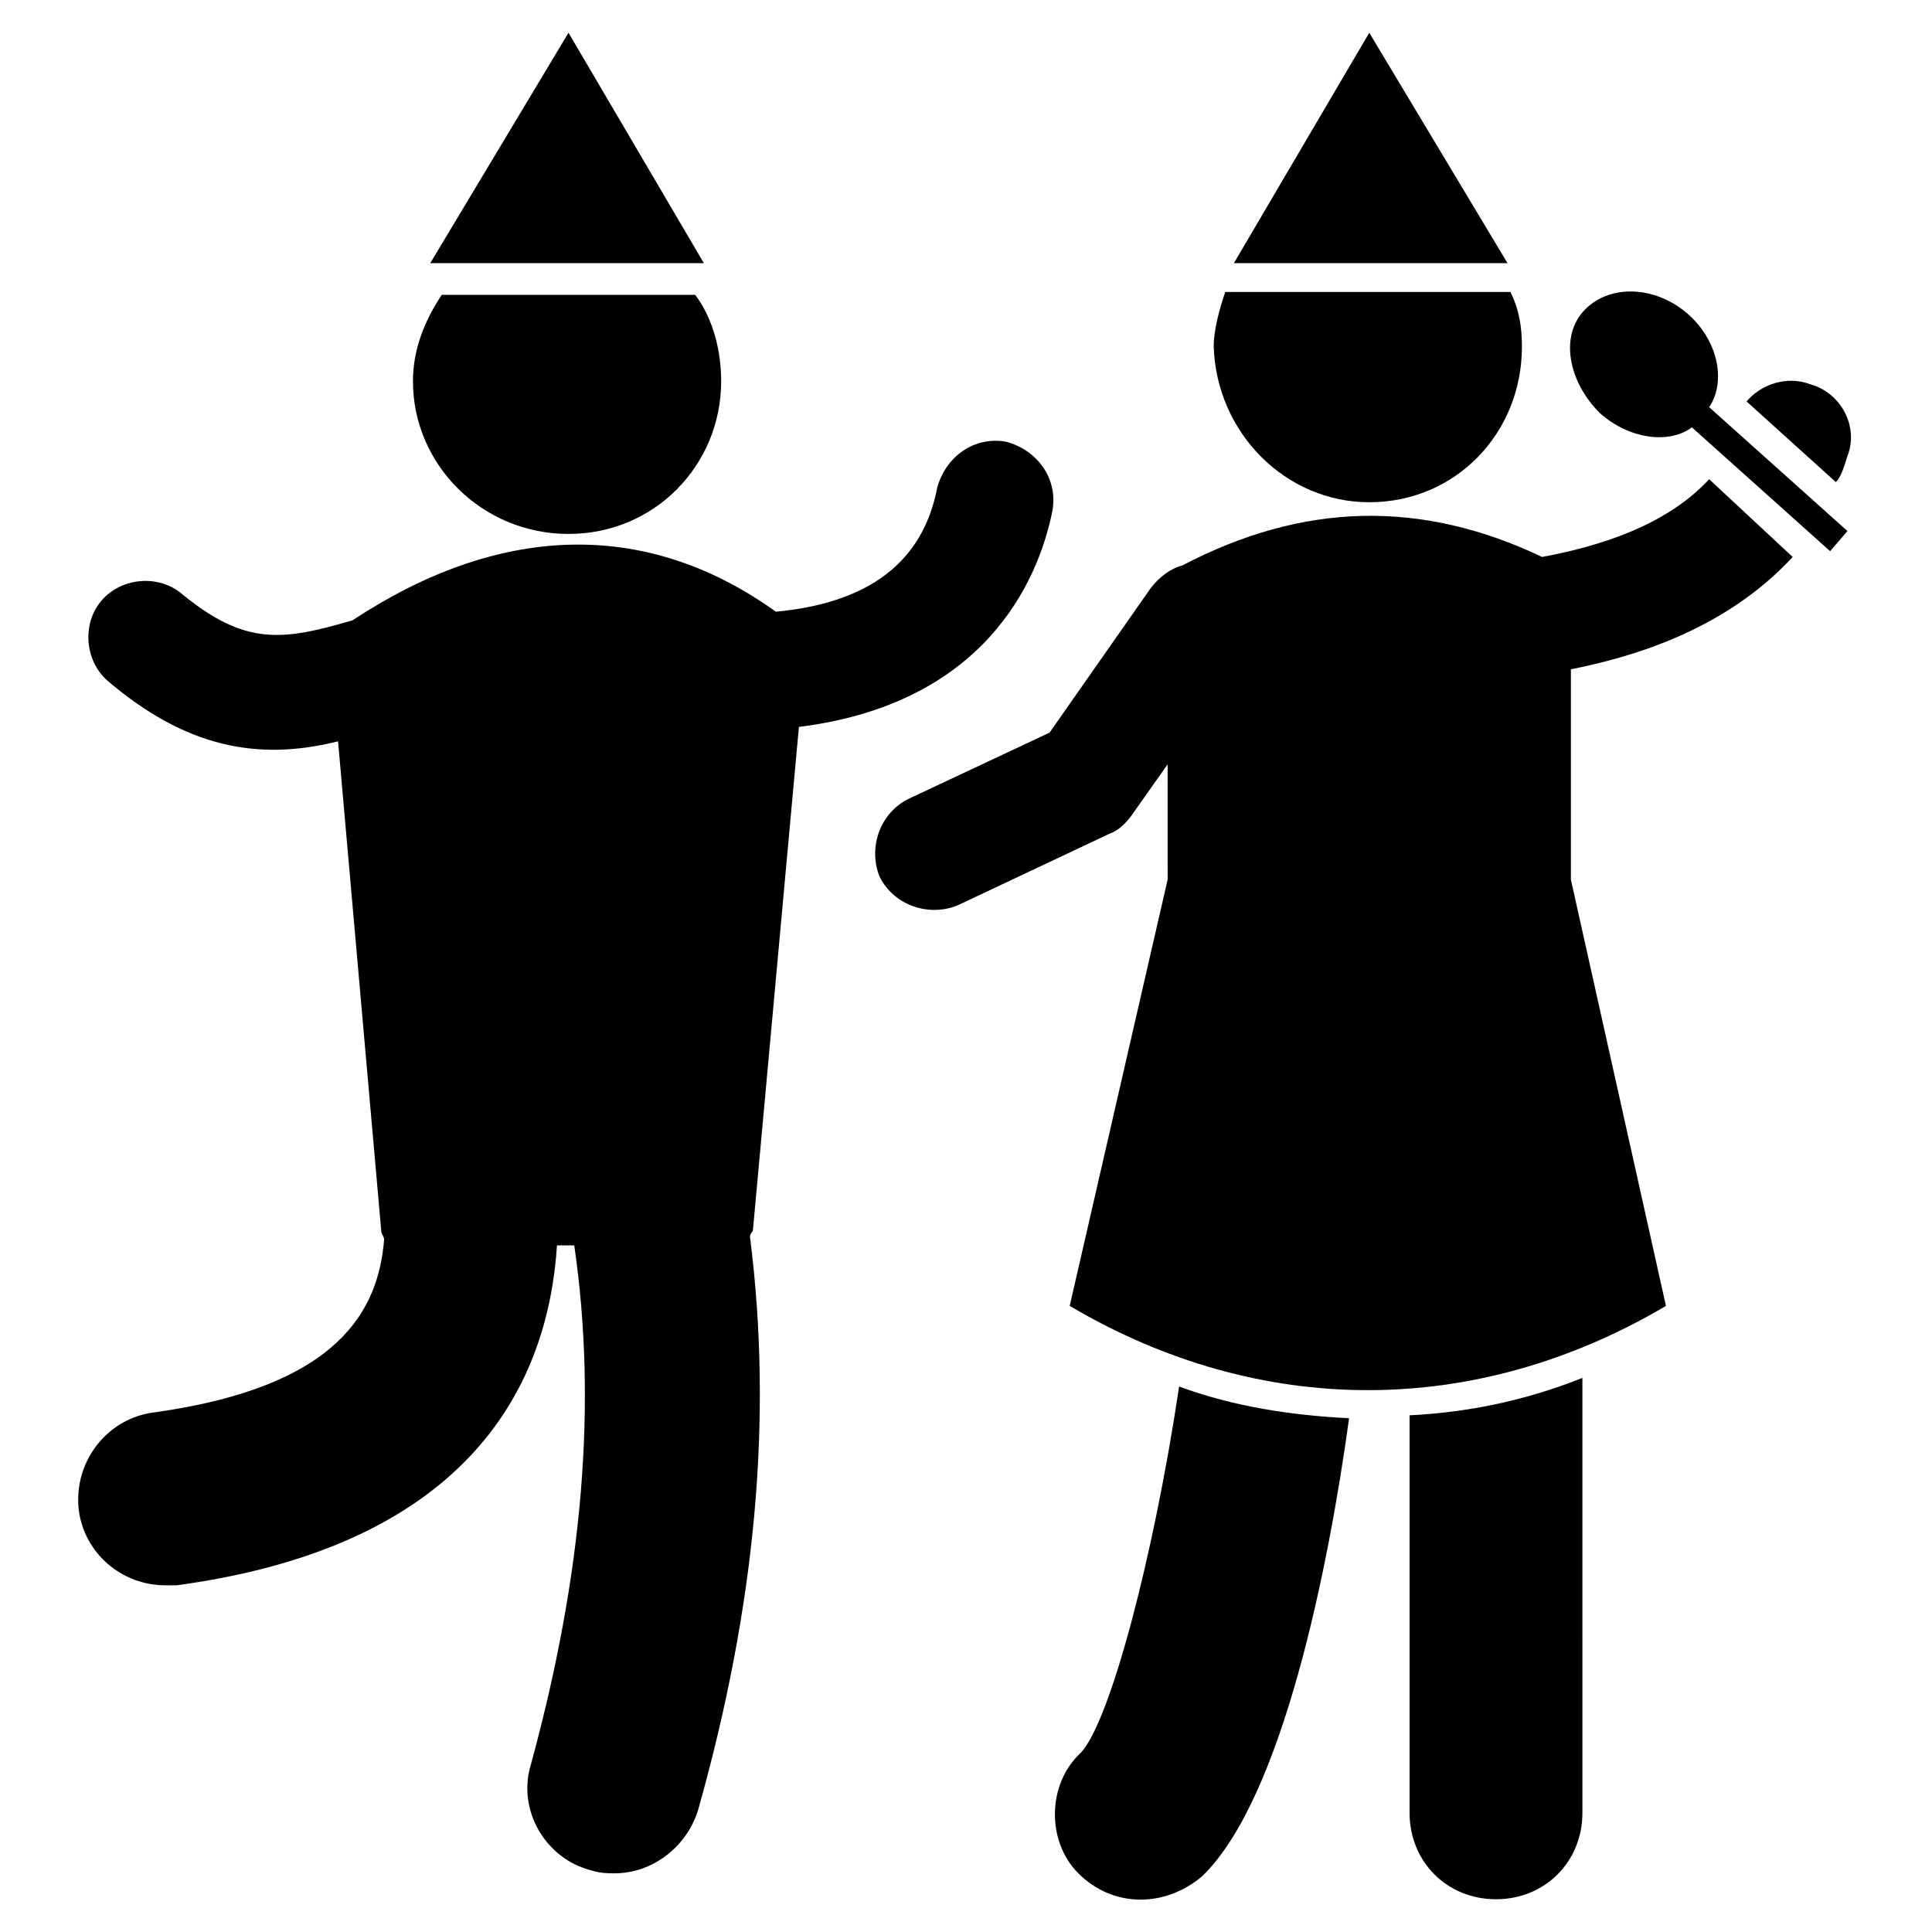 <?xml version="1.0" encoding="UTF-8"?>
<!-- Uploaded to: SVG Repo, www.svgrepo.com, Generator: SVG Repo Mixer Tools -->
<svg fill="#000000" width="800px" height="800px" version="1.1" viewBox="144 144 512 512" xmlns="http://www.w3.org/2000/svg">
 <g>
  <path d="m633.58 264.89c3.055-7.633-1.527-16.793-9.922-19.082-6.106-2.289-12.977 0-16.793 4.582l23.664 21.375c1.523-1.531 2.289-4.586 3.051-6.875z"/>
  <path d="m517.55 624.42c0 12.977 9.922 22.902 22.902 22.902 12.977 0 22.902-9.922 22.902-22.902l-0.004-115.27c-15.266 6.106-30.535 9.16-45.801 9.922z"/>
  <path d="m430.53 608.39c-9.16 8.398-9.16 23.664-0.762 32.062 9.16 9.16 22.902 9.16 32.824 0.762 21.375-20.609 33.586-82.441 38.93-121.37-15.266-0.762-30.535-3.055-45.039-8.398-6.867 45.805-18.32 88.551-25.953 96.945z"/>
  <path d="m355.72 336.64c48.855-6.106 63.359-38.168 67.176-57.25 1.527-8.398-3.816-16.031-12.215-18.32-8.398-1.527-16.031 3.816-18.32 12.215-3.816 19.848-18.32 30.535-42.746 32.824-35.113-25.191-74.043-22.902-112.21 2.289-18.32 5.344-28.242 6.871-45.039-6.871-6.106-5.344-16.031-4.582-21.371 1.527-5.344 6.106-4.582 16.031 1.527 21.375 20.609 17.559 39.695 21.375 61.066 16.031l11.449 129.77c0 0.762 0.762 1.527 0.762 2.289-1.527 18.32-11.449 38.93-61.066 45.801-12.215 1.527-21.375 12.977-19.848 25.953 1.527 11.449 11.449 19.848 22.902 19.848h3.055c78.625-10.688 98.473-54.199 100.76-90.074h4.582c6.106 41.984 2.289 87.023-11.449 137.4-3.816 12.215 3.816 25.191 16.031 28.242 2.289 0.762 4.582 0.762 6.106 0.762 9.922 0 19.082-6.871 22.137-16.793 15.266-54.199 19.848-103.82 13.742-151.91 0-0.762 0.762-1.527 0.762-1.527z"/>
  <path d="m294.66 285.5c22.902 0 40.457-18.32 40.457-40.457 0-8.398-2.289-16.793-6.871-22.902h-67.176c-4.582 6.871-7.633 14.504-7.633 22.902 0.004 22.137 18.324 40.457 41.223 40.457z"/>
  <path d="m506.87 277.1c22.902 0 40.457-18.32 40.457-41.223 0-5.344-0.762-9.922-3.055-14.504h-75.57c-1.527 4.582-3.055 9.922-3.055 14.504 0.766 22.902 19.086 41.223 41.223 41.223z"/>
  <path d="m552.67 291.6c-32.062-15.266-63.359-14.504-95.418 2.289-3.055 0.762-6.106 3.055-8.398 6.106l-26.719 38.168-37.402 17.559c-7.633 3.816-10.688 12.977-7.633 20.609 3.816 7.633 12.977 10.688 20.609 7.633l40.457-19.082c2.289-0.762 4.582-3.055 6.106-5.344l9.16-12.977 0.004 30.535-25.953 112.98c50.383 29.77 107.63 29.77 158.01 0l-25.191-112.98v-55.723c15.266-3.055 40.457-9.922 58.777-29.77l-22.137-20.609c-9.16 9.922-23.664 16.789-44.273 20.605z"/>
  <path d="m294.66 152.68-36.641 61.066h72.52z"/>
  <path d="m506.87 152.68-35.879 61.066h72.52z"/>
  <path d="m591.6 227.48c-8.398-7.633-20.609-8.398-27.48-1.527-6.871 6.871-4.582 19.082 3.816 27.48 7.633 6.871 18.32 8.398 24.426 3.816l36.641 32.824 4.582-5.344-36.641-32.824c4.582-6.867 2.289-17.555-5.344-24.426z"/>
 </g>
</svg>